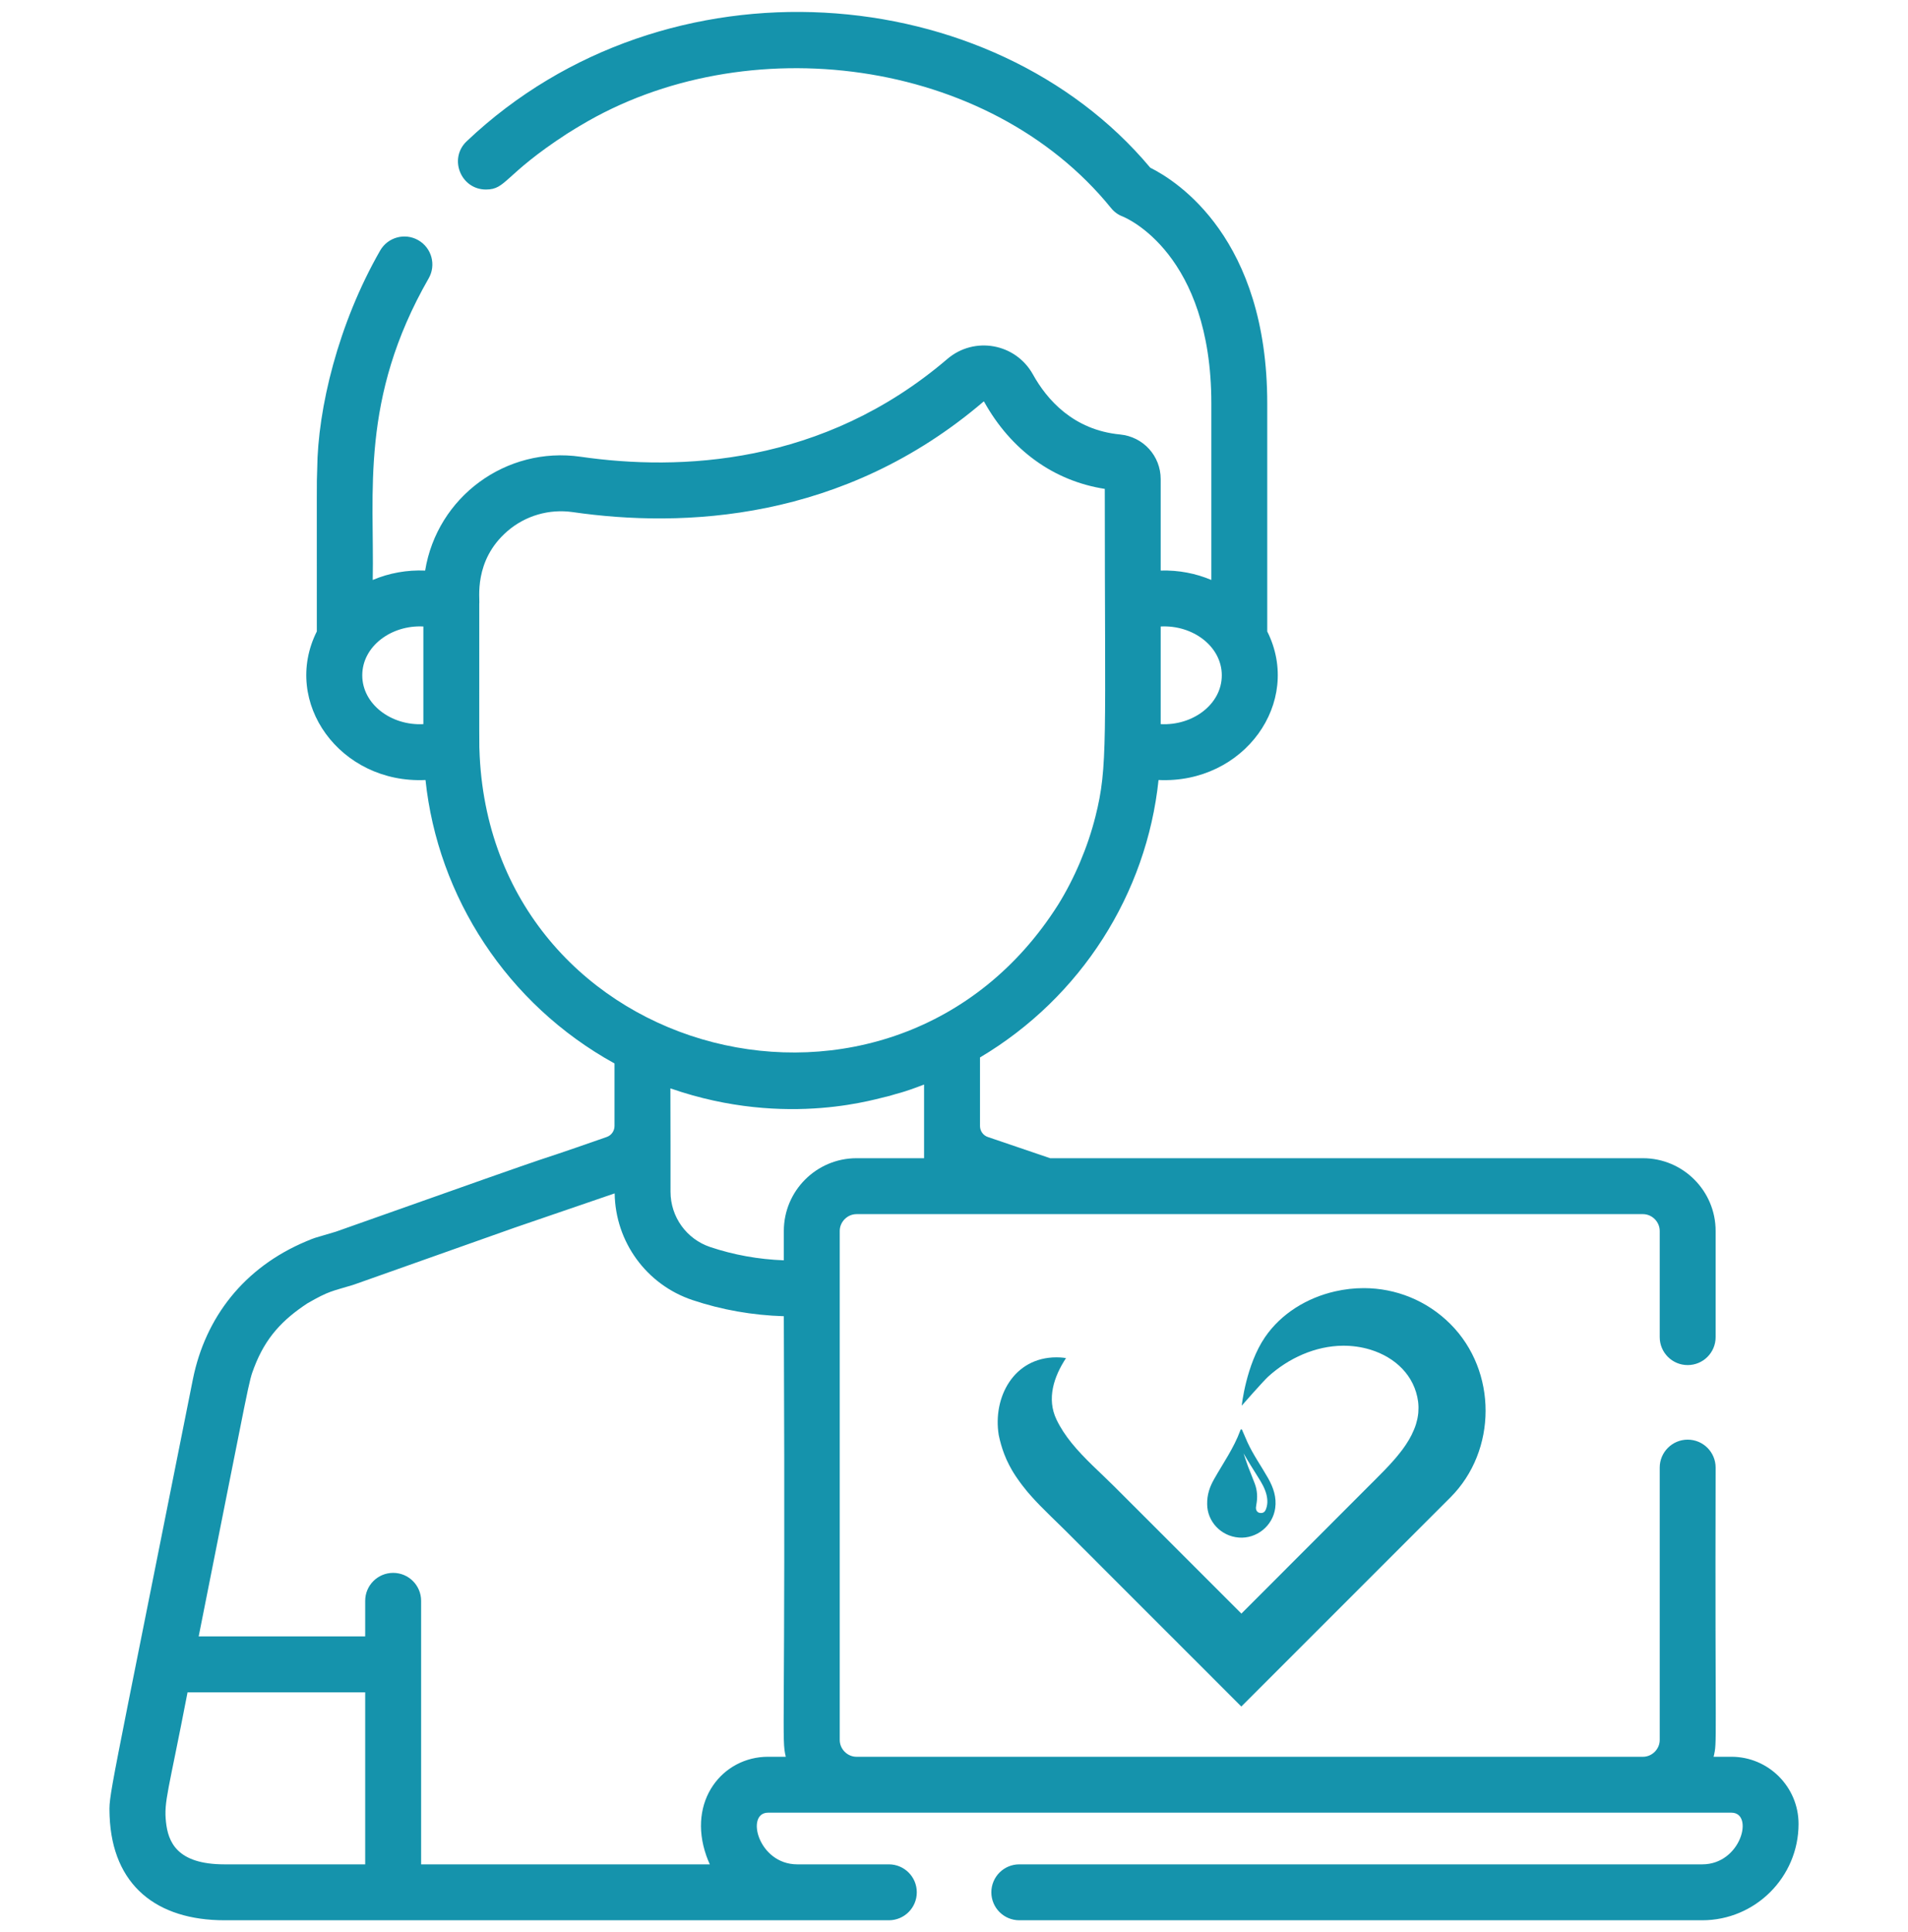 <svg width="80" height="81" viewBox="0 0 80 81" fill="none" xmlns="http://www.w3.org/2000/svg">
<g clip-path="url(#clip0_140_1304)">
<path d="M72.596 73.646H71.849C72.009 72.971 71.903 73.466 71.934 61.524C71.934 60.877 71.41 60.352 70.762 60.352C70.115 60.352 69.59 60.877 69.59 61.524V72.943C69.59 73.324 69.268 73.647 68.887 73.647H35.913C35.531 73.647 35.209 73.325 35.209 72.943C35.209 71.061 35.209 54.282 35.209 51.602C35.209 51.221 35.531 50.898 35.913 50.898H68.887C69.268 50.898 69.59 51.221 69.59 51.602V56.054C69.59 56.702 70.115 57.226 70.762 57.226C71.41 57.226 71.934 56.702 71.934 56.054V51.602C71.934 49.922 70.567 48.554 68.887 48.554H44.033L41.419 47.665C41.222 47.598 41.09 47.412 41.09 47.203V44.33C45.344 41.802 48.078 37.45 48.576 32.699C52.163 32.866 54.622 29.441 53.134 26.471V16.916C53.134 10.006 49.376 7.602 48.228 7.029C41.606 -0.876 27.958 -2.026 19.572 5.918C18.798 6.644 19.318 7.945 20.374 7.945C21.238 7.945 21.106 7.34 23.774 5.606C23.972 5.477 24.355 5.251 24.339 5.261C31.25 1.112 41.444 2.383 46.584 8.72C46.715 8.882 46.876 9.002 47.071 9.075C47.223 9.136 50.79 10.637 50.79 16.916V24.313C50.139 24.038 49.426 23.897 48.666 23.918V20.084C48.666 19.112 47.934 18.308 46.962 18.214C44.993 18.024 43.889 16.741 43.31 15.698C42.585 14.393 40.854 14.08 39.72 15.049C34.494 19.517 28.477 19.744 24.348 19.148C21.22 18.696 18.328 20.831 17.826 23.919C17.067 23.887 16.317 24.021 15.628 24.313C15.701 20.663 15.081 16.712 17.973 11.67C18.295 11.109 18.101 10.393 17.539 10.07C16.977 9.748 16.261 9.942 15.939 10.504C14.176 13.579 13.323 17.131 13.3 19.656C13.271 20.412 13.289 20.135 13.284 26.47C11.793 29.444 14.262 32.865 17.841 32.699C18.355 37.588 21.253 42.094 25.766 44.582V47.203C25.766 47.411 25.633 47.597 25.436 47.665C20.79 49.289 26.265 47.314 14.085 51.633C13.022 51.948 13.257 51.866 12.838 52.038C10.225 53.135 8.611 55.233 8.089 57.813C4.433 76.177 4.572 75.136 4.596 76.135C4.71 79.029 6.562 80.5 9.414 80.5C9.461 80.5 33.449 80.5 33.427 80.5C35.805 80.5 34.891 80.5 37.268 80.5C37.916 80.5 38.44 79.975 38.44 79.328C38.44 78.68 37.916 78.156 37.268 78.156H33.428C31.789 78.155 31.247 75.99 32.204 75.99C34.836 75.99 71.1 75.99 72.597 75.99C73.555 75.99 73.007 78.156 71.373 78.156H42.738C42.09 78.156 41.566 78.68 41.566 79.328C41.566 79.975 42.09 80.5 42.738 80.5H71.373C73.599 80.5 75.411 78.688 75.411 76.461C75.411 74.909 74.149 73.646 72.596 73.646ZM48.666 26.263C50.018 26.192 51.228 27.102 51.228 28.31C51.228 29.529 50.005 30.428 48.666 30.357V26.263ZM17.751 30.357C16.399 30.428 15.189 29.518 15.189 28.31C15.189 27.09 16.412 26.192 17.751 26.263V30.357ZM20.113 31.702C20.084 31.16 20.098 31.356 20.095 25.315C20.13 25.118 19.843 23.507 21.271 22.27C22.024 21.617 23.024 21.326 24.013 21.468C28.62 22.134 35.349 21.869 41.243 16.831L41.26 16.836C42.392 18.874 44.179 20.161 46.322 20.495C46.322 31.089 46.46 32.122 45.933 34.219C45.609 35.515 45.05 36.824 44.369 37.922C37.491 48.793 20.754 44.519 20.113 31.702ZM15.312 78.156H9.414C7.407 78.156 7.048 77.206 6.959 76.379C6.866 75.516 7.057 75.13 7.864 70.943H15.312V78.156ZM32.203 73.647V73.646C30.299 73.646 28.805 75.491 29.617 77.799C29.651 77.895 29.707 78.04 29.761 78.156H17.657C17.657 70.046 17.657 75.36 17.657 67.109C17.657 66.462 17.132 65.937 16.485 65.937C15.837 65.937 15.312 66.462 15.312 67.109V68.599H8.331C10.542 57.502 10.415 57.966 10.656 57.327C11.138 56.06 11.857 55.318 12.889 54.638C13.806 54.109 13.909 54.138 14.771 53.875C14.832 53.858 14.418 54.002 21.526 51.484C21.526 51.484 21.527 51.483 21.527 51.483L25.772 50.028C25.801 52.062 27.104 53.854 29.036 54.501C30.26 54.911 31.546 55.137 32.865 55.178C32.94 73.012 32.759 72.851 32.947 73.647H32.203ZM32.865 51.602C32.865 51.631 32.865 52.849 32.865 52.834C31.8 52.794 30.765 52.608 29.78 52.278C28.783 51.944 28.114 51.013 28.114 49.96C28.111 47.116 28.118 48.852 28.109 45.626C33.061 47.349 36.959 45.982 37.223 45.962L37.221 45.953L37.237 45.948L37.239 45.958C37.648 45.825 37.785 45.835 38.745 45.465C38.745 46.243 38.745 47.759 38.745 48.554H35.913C34.232 48.554 32.865 49.921 32.865 51.602Z" fill="#1593AC"/>
<path d="M60.813 55.505C59.815 54.507 58.51 54.005 57.2 54C57.197 54 57.195 54 57.191 54C57.188 54 57.182 54 57.178 54C56.776 54 56.373 54.046 55.98 54.136C54.801 54.404 53.716 55.065 53.037 56.06C52.244 57.222 52.064 58.928 52.064 58.928C52.064 58.928 52.288 58.672 52.537 58.393C52.787 58.114 53.062 57.813 53.163 57.719C54.023 56.934 55.154 56.423 56.308 56.414C56.694 56.412 57.081 56.464 57.463 56.581C58.506 56.903 59.312 57.668 59.459 58.755C59.468 58.828 59.473 58.9 59.475 58.972C59.475 58.99 59.475 59.008 59.475 59.029C59.475 59.093 59.473 59.155 59.468 59.218C59.468 59.225 59.468 59.234 59.466 59.241C59.459 59.311 59.448 59.379 59.435 59.447C59.431 59.465 59.427 59.482 59.424 59.5C59.411 59.557 59.396 59.614 59.38 59.669C59.376 59.682 59.372 59.695 59.369 59.708C59.349 59.774 59.325 59.838 59.299 59.902C59.292 59.919 59.284 59.935 59.277 59.954C59.255 60.005 59.231 60.057 59.207 60.108C59.2 60.124 59.192 60.139 59.185 60.156C59.154 60.218 59.121 60.279 59.086 60.339C59.077 60.356 59.068 60.37 59.057 60.387C59.027 60.435 58.998 60.483 58.967 60.53C58.956 60.549 58.943 60.565 58.932 60.584C58.893 60.64 58.853 60.699 58.811 60.756C58.8 60.771 58.788 60.785 58.776 60.802C58.743 60.846 58.708 60.89 58.673 60.934C58.656 60.954 58.642 60.973 58.625 60.993C58.581 61.046 58.537 61.099 58.493 61.153C58.216 61.474 57.915 61.775 57.636 62.054C57.544 62.146 57.452 62.238 57.36 62.329L52.054 67.641L52.051 67.644L49.609 65.203L46.727 62.322C46.136 61.731 45.464 61.153 44.926 60.486C44.682 60.183 44.465 59.86 44.298 59.511C43.876 58.632 44.19 57.703 44.696 56.934C44.696 56.934 44.54 56.901 44.296 56.901C42.499 56.903 41.621 58.582 41.875 60.156C41.93 60.427 42.007 60.696 42.106 60.956C42.137 61.037 42.17 61.116 42.205 61.195C42.216 61.221 42.229 61.246 42.242 61.27C42.266 61.322 42.291 61.373 42.317 61.424C42.332 61.454 42.348 61.483 42.365 61.512C42.391 61.558 42.414 61.604 42.44 61.648C42.458 61.678 42.477 61.709 42.495 61.738C42.521 61.781 42.548 61.823 42.576 61.865C42.596 61.894 42.616 61.924 42.636 61.953C42.664 61.993 42.691 62.034 42.721 62.074C42.741 62.104 42.763 62.133 42.783 62.16C42.813 62.201 42.844 62.241 42.873 62.28C42.895 62.307 42.917 62.335 42.939 62.362C42.971 62.405 43.004 62.445 43.035 62.484C43.057 62.509 43.077 62.535 43.099 62.561C43.134 62.601 43.169 62.643 43.206 62.684C43.226 62.708 43.246 62.73 43.268 62.754C43.307 62.797 43.347 62.84 43.387 62.884C43.406 62.904 43.424 62.922 43.442 62.943C43.488 62.992 43.536 63.042 43.584 63.091C43.595 63.104 43.608 63.115 43.619 63.128C43.911 63.427 44.214 63.715 44.509 64.005C44.588 64.083 44.667 64.162 44.746 64.239C45.093 64.586 45.442 64.934 45.789 65.281L46.178 65.671L47.074 66.567L47.397 66.89L47.727 67.22L48.063 67.556C48.346 67.839 48.631 68.123 48.911 68.404L49.246 68.738C49.411 68.904 49.574 69.067 49.734 69.227L50.199 69.691C51.247 70.74 52.027 71.52 52.027 71.52L52.047 71.54L53.995 69.592L59.31 64.277L60.812 62.776C62.778 60.811 62.785 57.477 60.813 55.505Z" fill="#1593AC"/>
<path d="M51.944 64.457C52.688 64.514 53.367 63.969 53.468 63.221C53.531 62.77 53.391 62.361 53.173 61.973C52.886 61.466 52.545 60.989 52.302 60.457C52.229 60.297 52.163 60.135 52.093 59.976C52.082 59.952 52.08 59.917 52.044 59.919C52.016 59.921 52.011 59.948 52.003 59.97C51.733 60.706 51.28 61.343 50.898 62.021C50.724 62.329 50.608 62.658 50.615 63.051C50.615 63.778 51.188 64.398 51.944 64.457ZM52.743 61.914C52.89 62.148 53.033 62.384 53.101 62.656C53.154 62.873 53.158 63.087 53.068 63.295C53.02 63.405 52.927 63.446 52.809 63.42C52.715 63.4 52.657 63.317 52.66 63.2C52.662 63.161 52.668 63.122 52.675 63.084C52.734 62.783 52.719 62.487 52.613 62.201C52.523 61.957 52.42 61.718 52.328 61.474C52.26 61.294 52.203 61.11 52.141 60.928C52.334 61.264 52.539 61.589 52.743 61.914Z" fill="#1593AC"/>
</g>
<defs>
<clipPath id="clip0_140_1304">
<rect width="80" height="80" fill="white" transform="translate(0 0.5)"/>
</clipPath>
</defs>
</svg>
